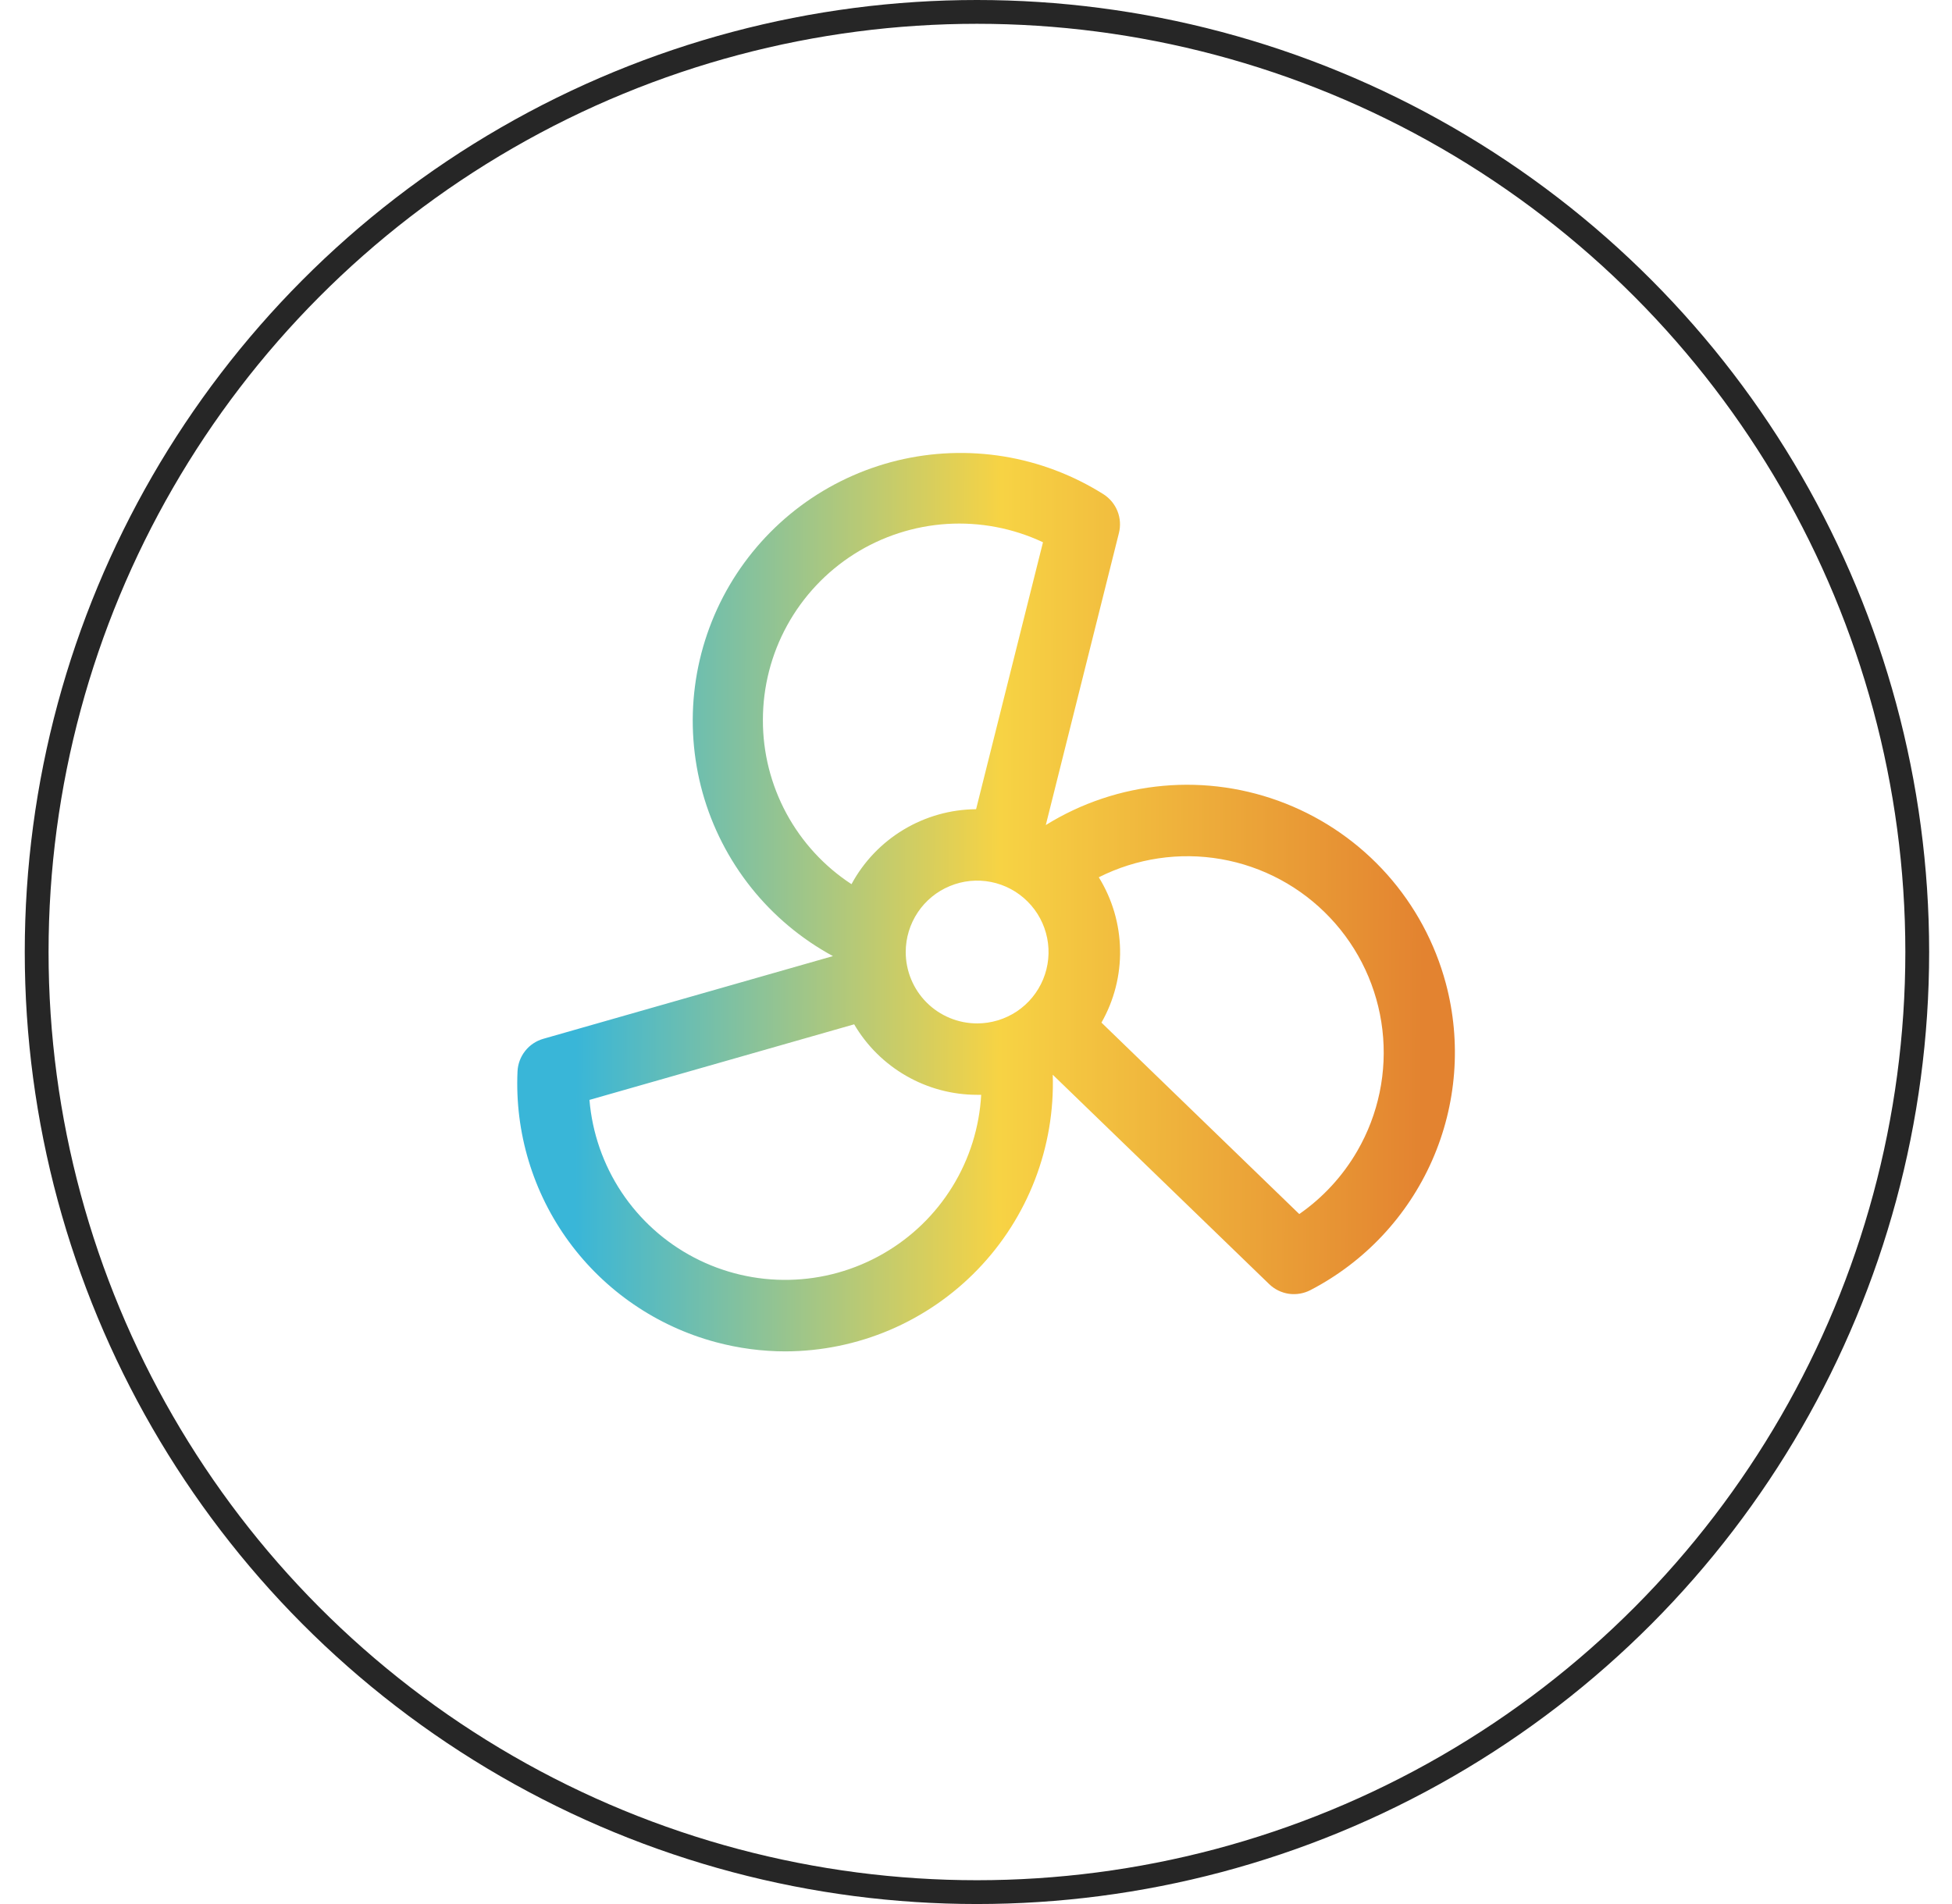 <svg width="41" height="40" viewBox="0 0 41 40" fill="none" xmlns="http://www.w3.org/2000/svg">
<circle cx="20.52" cy="20" r="19.75" stroke="#262626" stroke-width="0.5"/>
<path d="M30.368 20.657C30.14 19.808 29.718 19.025 29.134 18.369C28.549 17.713 27.82 17.204 27.003 16.881C26.186 16.558 25.305 16.43 24.431 16.509C23.556 16.587 22.712 16.87 21.966 17.333L23.502 11.198C23.54 11.046 23.53 10.885 23.472 10.739C23.414 10.593 23.311 10.469 23.179 10.384C22.541 9.982 21.829 9.711 21.084 9.589C20.34 9.468 19.578 9.497 18.845 9.675C18.112 9.854 17.422 10.178 16.817 10.628C16.212 11.079 15.704 11.646 15.322 12.297C14.941 12.948 14.694 13.669 14.597 14.417C14.5 15.165 14.555 15.925 14.757 16.652C14.96 17.379 15.307 18.057 15.777 18.647C16.247 19.237 16.832 19.726 17.495 20.086L11.413 21.823C11.262 21.866 11.128 21.955 11.031 22.078C10.933 22.202 10.877 22.352 10.87 22.509C10.812 23.79 11.193 25.052 11.95 26.086C12.708 27.12 13.796 27.864 15.034 28.196C15.511 28.324 16.004 28.39 16.498 28.39C17.252 28.388 17.997 28.235 18.691 27.94C19.384 27.644 20.011 27.213 20.534 26.671C21.058 26.129 21.467 25.487 21.738 24.784C22.009 24.081 22.136 23.331 22.112 22.578L26.657 26.976C26.77 27.086 26.915 27.157 27.07 27.18C27.226 27.202 27.385 27.175 27.524 27.103C28.661 26.513 29.563 25.552 30.08 24.38C30.597 23.208 30.699 21.894 30.368 20.657ZM19.024 20C19.024 19.704 19.112 19.414 19.277 19.167C19.442 18.92 19.676 18.728 19.95 18.615C20.224 18.501 20.526 18.471 20.817 18.529C21.108 18.587 21.375 18.73 21.584 18.94C21.794 19.149 21.937 19.417 21.995 19.708C22.053 19.999 22.023 20.3 21.91 20.574C21.796 20.849 21.604 21.083 21.357 21.248C21.11 21.412 20.82 21.5 20.524 21.5C20.126 21.5 19.744 21.342 19.463 21.061C19.182 20.78 19.024 20.398 19.024 20ZM16.024 15.125C16.024 14.43 16.199 13.746 16.534 13.137C16.869 12.528 17.352 12.014 17.939 11.641C18.526 11.269 19.197 11.051 19.891 11.007C20.584 10.964 21.278 11.096 21.907 11.392L20.502 17C19.965 17.004 19.439 17.153 18.978 17.43C18.518 17.707 18.14 18.102 17.885 18.575C17.312 18.201 16.842 17.689 16.517 17.087C16.192 16.484 16.022 15.81 16.024 15.125ZM18.555 26.335C17.953 26.683 17.273 26.873 16.578 26.887C15.884 26.902 15.196 26.741 14.58 26.419C13.964 26.097 13.44 25.625 13.055 25.046C12.671 24.467 12.439 23.8 12.381 23.107L17.941 21.519C18.205 21.97 18.583 22.343 19.036 22.603C19.489 22.863 20.002 23 20.524 23H20.609C20.571 23.683 20.364 24.346 20.005 24.928C19.646 25.511 19.148 25.994 18.555 26.335ZM28.509 24.179C28.205 24.705 27.789 25.158 27.29 25.505L23.135 21.483C23.401 21.017 23.536 20.486 23.526 19.949C23.516 19.412 23.362 18.887 23.079 18.43C23.873 18.03 24.774 17.896 25.649 18.049C26.525 18.202 27.327 18.634 27.937 19.28C28.548 19.926 28.933 20.752 29.036 21.635C29.139 22.517 28.954 23.41 28.509 24.179Z" fill="url(#paint0_linear_14429_8852)"/>
<defs>
<linearGradient id="paint0_linear_14429_8852" x1="12.111" y1="15.283" x2="29.914" y2="15.34" gradientUnits="userSpaceOnUse">
<stop stop-color="#39B6D8"/>
<stop offset="0.5" stop-color="#F7D344"/>
<stop offset="1" stop-color="#E38330"/>
</linearGradient>
</defs>
</svg>
